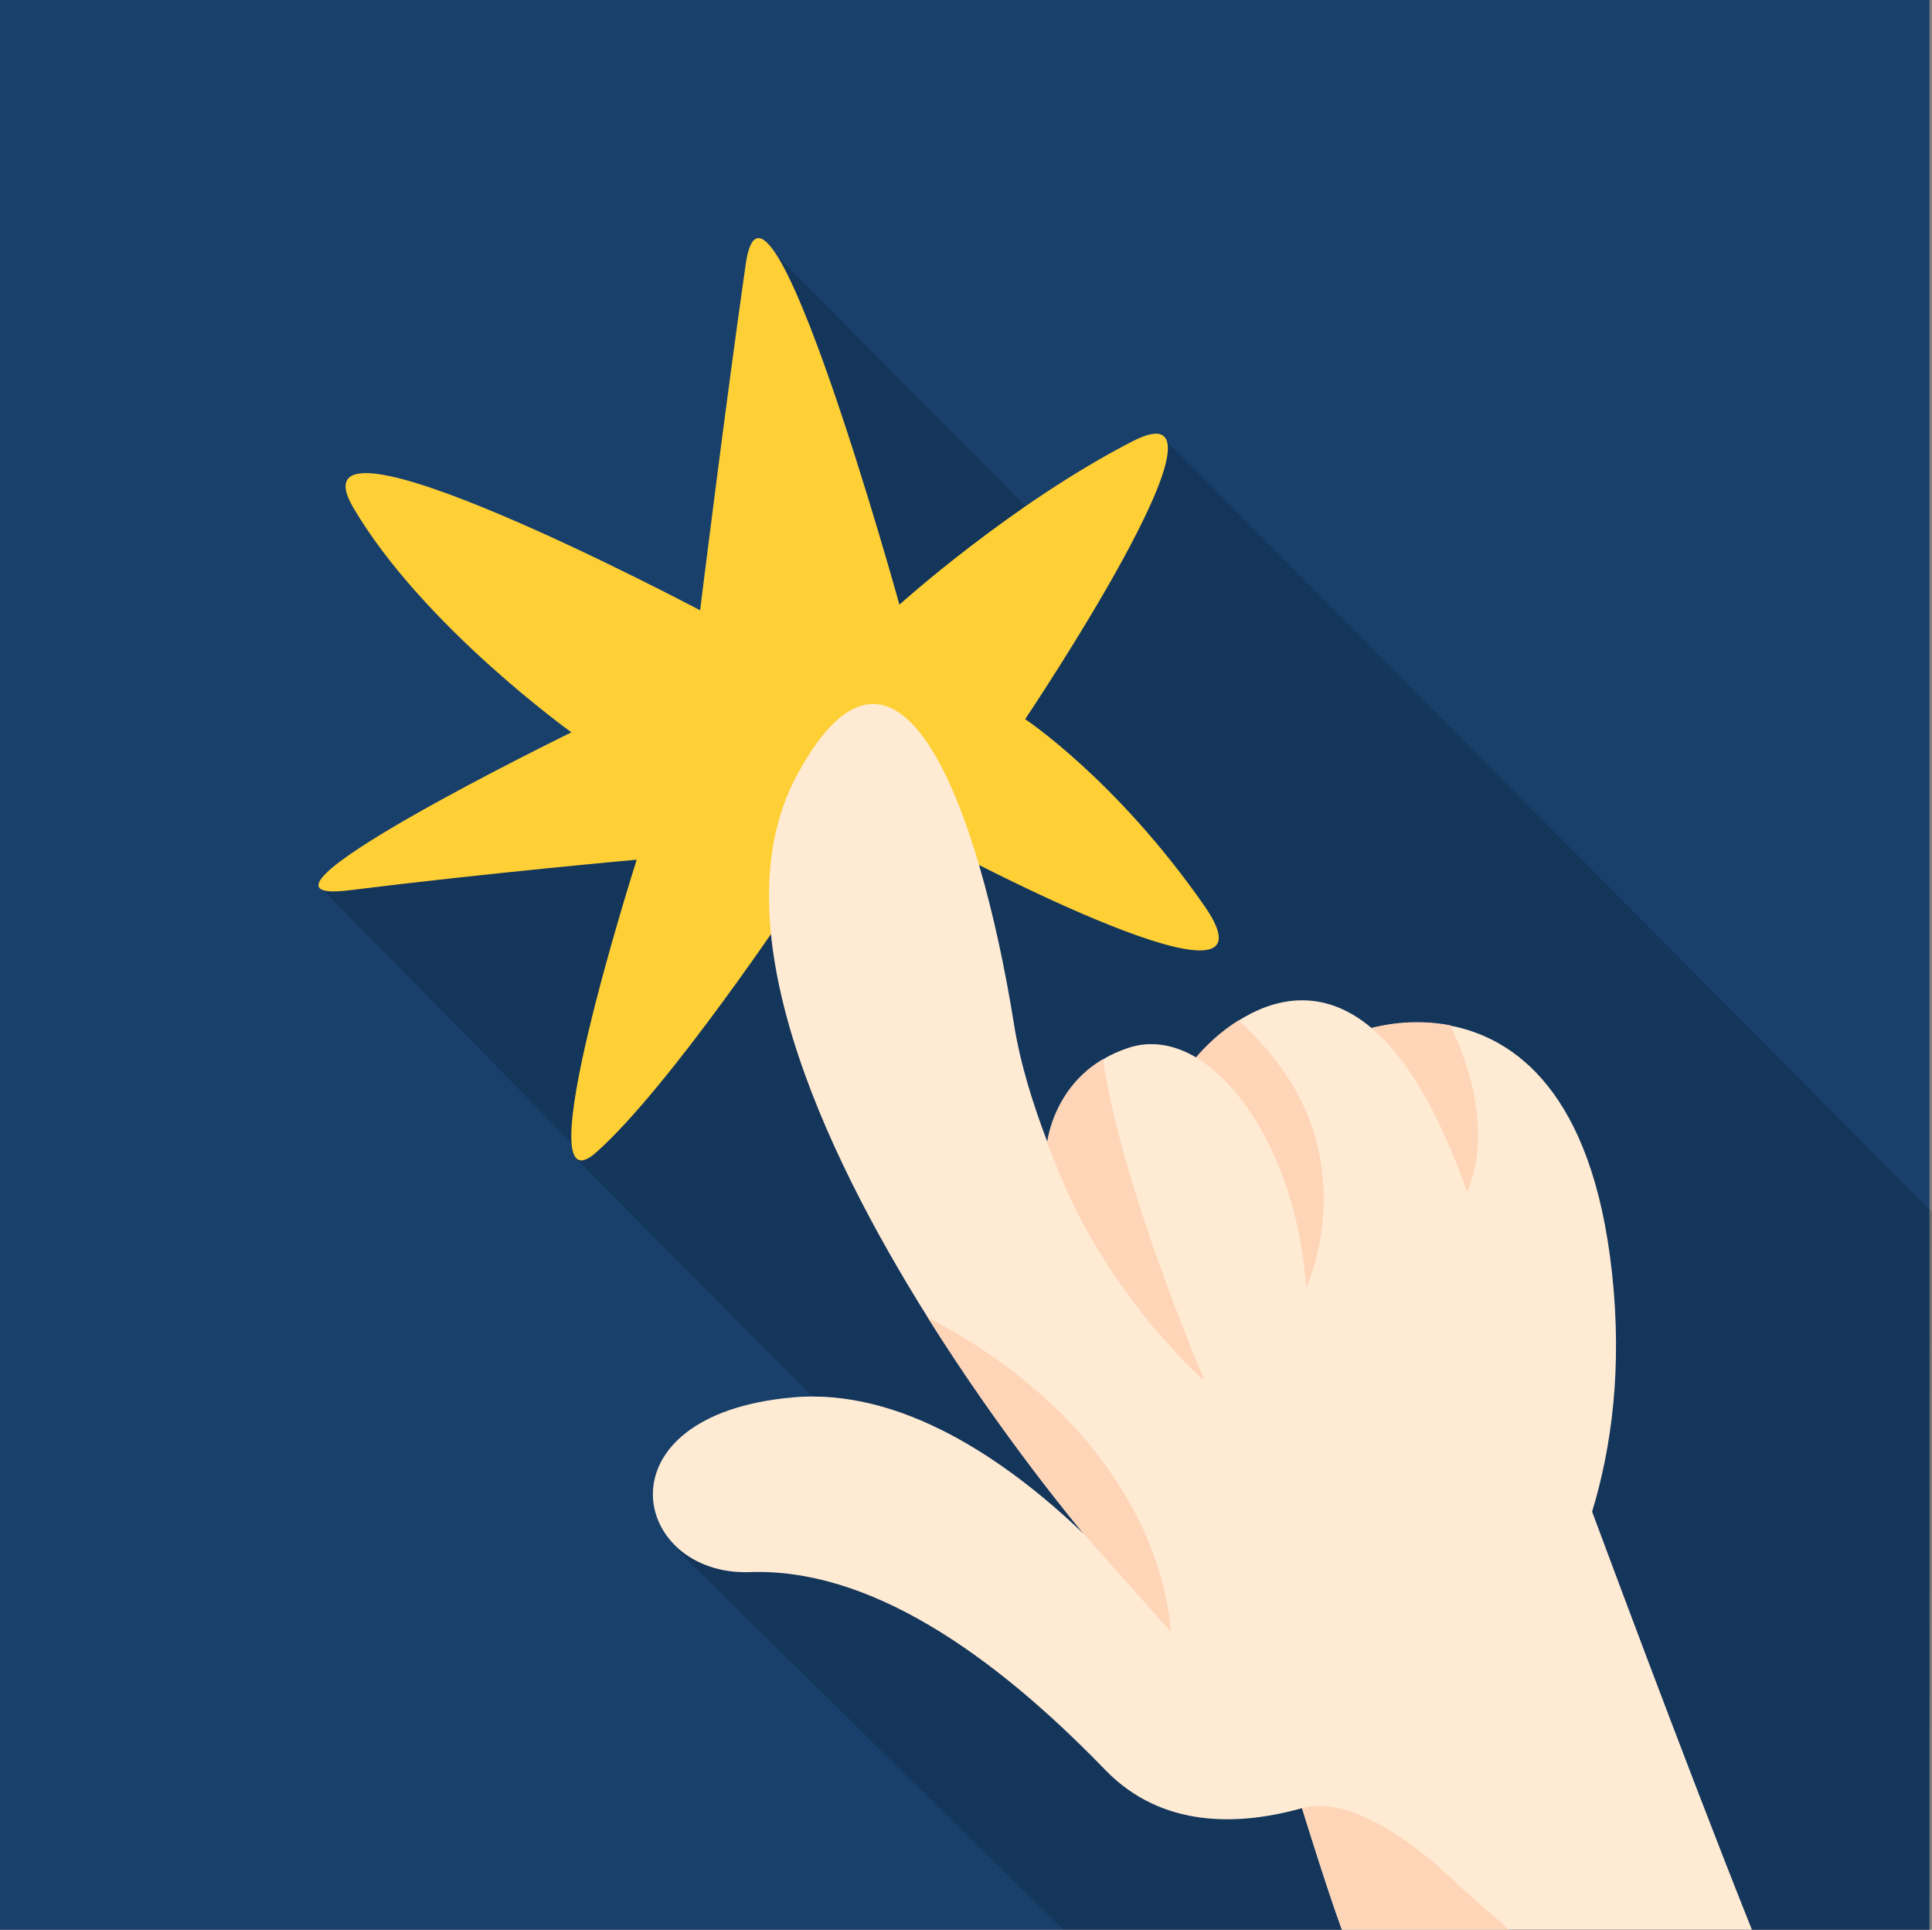 <?xml version="1.0" encoding="utf-8"?>
<svg xmlns="http://www.w3.org/2000/svg" id="Layer_1" data-name="Layer 1" viewBox="0 0 60.08 60">
  <rect x="0" y="0" width="60.08" height="60" fill="#808080" stroke="none"/>
  <rect width="60" height="60" fill="#18406b" stroke-width="0"/>
  <g opacity=".15">
    <path d="M10.03,27.65c3,3.08,4.97,5.02,7.77,7.94.53.55.65-.21.06.38l11.8,11.87-8.6.35,12.01,11.82h26.94c0-4.43.06-22.33.06-22.33l-23.96-24.13-2.63,3.79-9.74-9.81s3.12,12.1.71,13.11c-1.29-1.38-11.94,5.84-14.44,7.01Z" fill="#000" stroke-width="0"/>
  </g>
  <line x1="23.17" y1="59.67" x2="4.92" y2="41.33" fill="none" stroke-width="0"/>
  <g>
    <path d="M21.77,18.99s.79-6.39,1.42-10.78,4.78,10.59,4.78,10.59c0,0,3.49-3.15,7.25-5.08s-3.34,8.64-3.34,8.64c0,0,2.84,1.88,5.57,5.8s-7.83-1.69-7.83-1.69c0,0,.53.84-.16,8.11-.69,7.28-4.76-6.6-4.76-6.6,0,0-3.86,5.81-6.16,7.85s1.26-9.1,1.26-9.1c0,0-4.69.42-8.93.95-4.25.53,6.9-4.91,6.9-4.91,0,0-4.62-3.31-6.78-6.98-2.16-3.67,10.79,3.19,10.79,3.19h0Z" fill="#ffcf36" stroke-width="0"/>
    <path d="M50.13,39.58c.32,2.95-.01,5.42-.62,7.42.01.02,2.85,7.7,4.97,13h-12.75c-.48-1.31-1.24-3.78-1.24-3.78-1.97.55-4.36.63-6.12-1.19-3.56-3.68-7.38-6.28-11.05-6.15-3.67.13-4.81-4.87,1.31-5.43,3.36-.31,6.64,1.91,9.08,4.25-.13-.16-2.49-2.96-4.86-6.74-3.27-5.21-6.57-12.3-4.04-16.91,3.12-5.71,5.62.94,6.72,7.78.2,1.27.61,2.55,1.05,3.7.06-.42.37-1.79,1.74-2.6.22-.14.48-.25.77-.35.69-.23,1.42-.11,2.11.3.02-.02.52-.65,1.32-1.15,1.03-.65,2.56-1.1,4.14.24.27-.07,1.27-.31,2.45-.08,1.95.38,4.41,2.02,5.02,7.7h0Z" fill="#ffebd4" stroke-width="0"/>
    <g>
      <path d="M33.7,47.69c-.13-.16-2.49-2.96-4.86-6.74,7.52,3.95,7.56,9.78,7.56,9.78,0,0-2.7-3.03-2.7-3.04" fill="#ffd5b8" stroke-width="0"/>
      <path d="M46.92,60h-5.19c-.48-1.31-1.24-3.78-1.24-3.78,2.01-.56,4.88,2.41,4.88,2.41l1.56,1.37Z" fill="#ffd5b8" stroke-width="0"/>
      <path d="M37.39,42.73l.03.17s-2.81-2.44-4.43-6.3l-.43-1.07c.06-.42.37-1.79,1.74-2.6.58,3.96,3.08,9.81,3.08,9.81h0Z" fill="#ffd5b8" stroke-width="0"/>
      <path d="M40.62,40.02c-.25-3.41-1.74-6.13-3.43-7.14.02-.02.52-.65,1.32-1.15,4.27,3.8,2.11,8.3,2.11,8.3Z" fill="#ffd5b8" stroke-width="0"/>
      <path d="M45.62,37.06c-.94-2.68-1.97-4.25-2.97-5.1.27-.07,1.27-.31,2.45-.08,1.58,3.29.51,5.18.51,5.18Z" fill="#ffd5b8" stroke-width="0"/>
    </g>
  </g>
</svg>